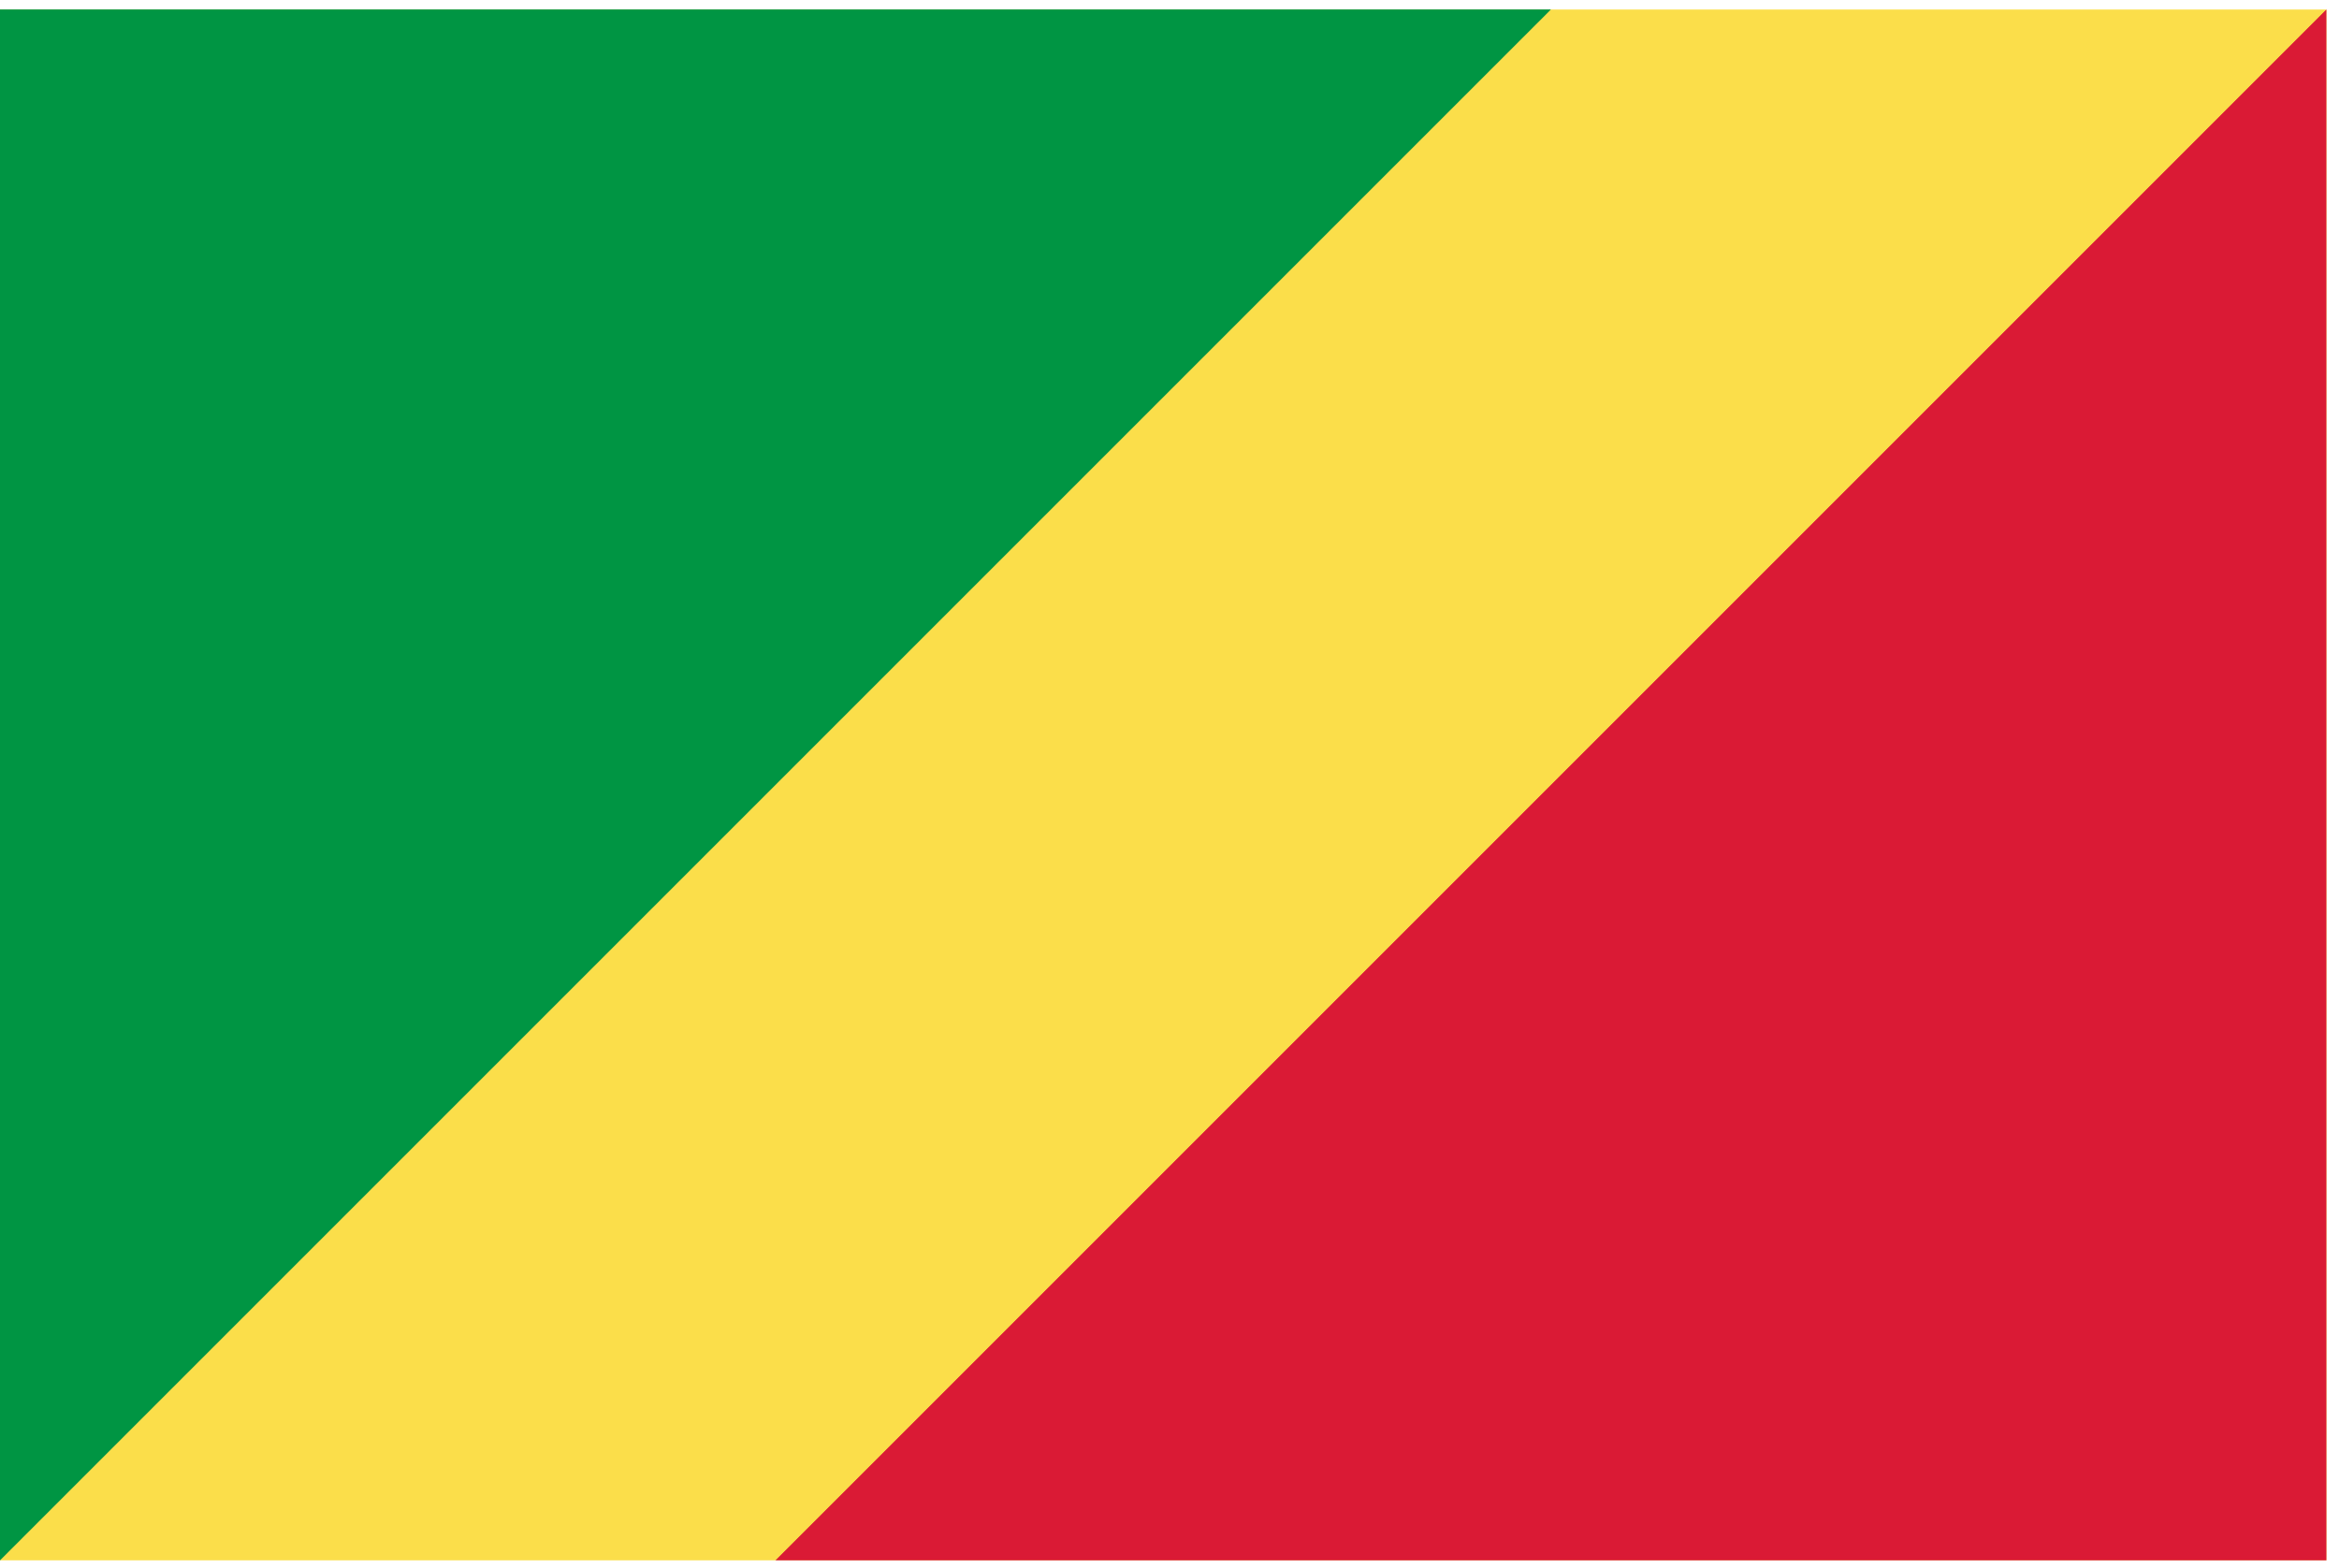 <svg width="85" height="57" viewBox="0 0 85 57" fill="none" xmlns="http://www.w3.org/2000/svg">
<g clip-path="url(#clip0_1923_26076)">
<path d="M0 0.345H84.541V56.706H0V0.345Z" fill="#FBDE4A"/>
<path d="M0 56.706V0.345H56.361L0 56.706Z" fill="#009543"/>
<path d="M84.541 0.345V56.706H28.18L84.541 0.345Z" fill="#DA1A35"/>
</g>
<defs>
<clipPath id="clip0_1923_26076">
<rect width="84.541" height="56.361" fill="white" transform="translate(0 0.346)"/>
</clipPath>
</defs>
</svg>
